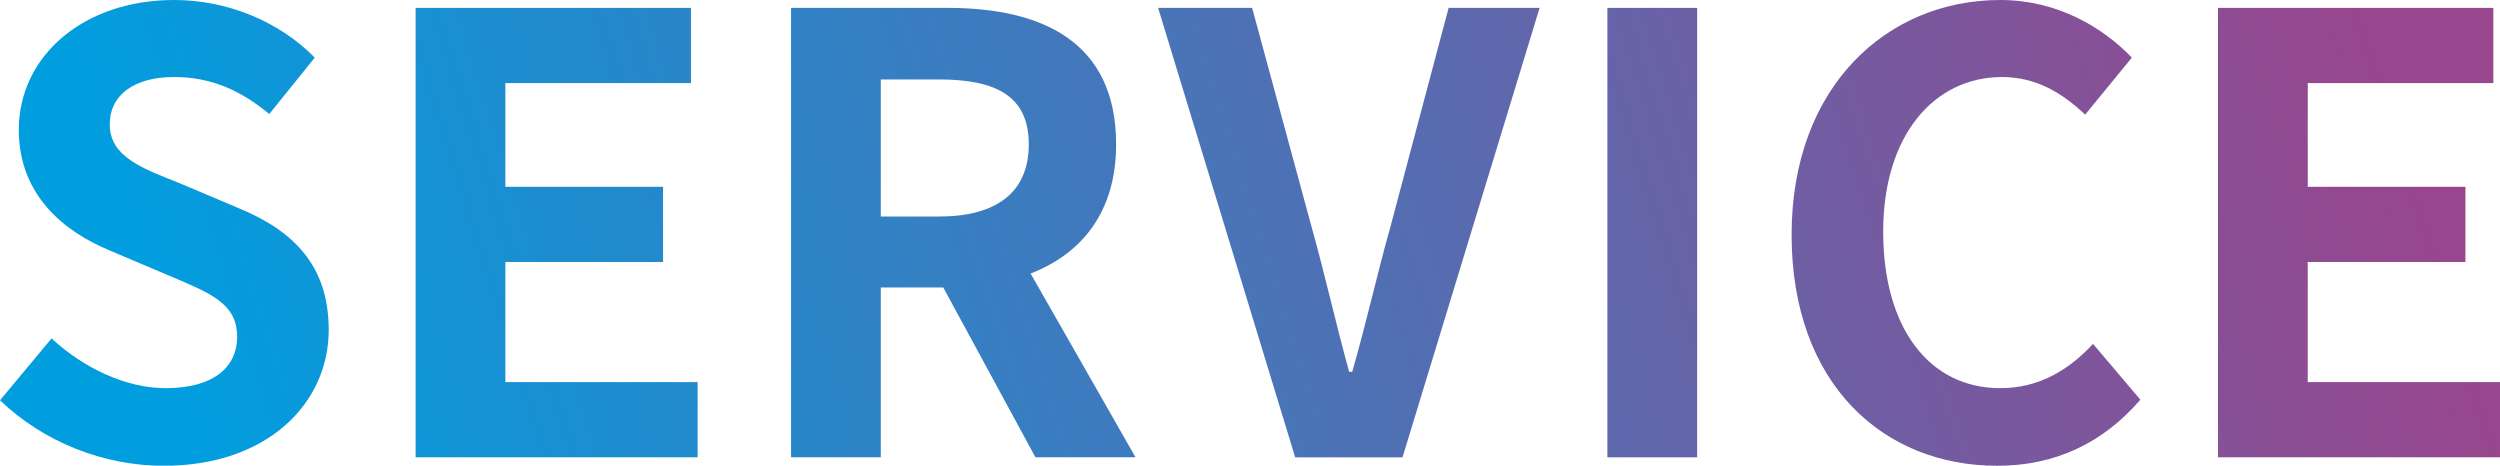 <?xml version="1.0" encoding="UTF-8"?><svg id="_レイヤー_2" xmlns="http://www.w3.org/2000/svg" width="164.88" height="30.71" xmlns:xlink="http://www.w3.org/1999/xlink" viewBox="0 0 164.88 30.71"><defs><style>.cls-1{fill:url(#_名称未設定グラデーション_49);}</style><linearGradient id="_名称未設定グラデーション_49" x1="153.96" y1="-5.84" x2="14.86" y2="37.71" gradientUnits="userSpaceOnUse"><stop offset="0" stop-color="#98468d"/><stop offset="1" stop-color="#009edf"/></linearGradient></defs><g id="_レイヤー_7"><path class="cls-1" d="M0,26.4l3.4-4.08c2.12,1.96,4.92,3.28,7.52,3.28,3.08,0,4.72-1.32,4.72-3.4,0-2.2-1.8-2.88-4.44-4l-3.96-1.68c-3-1.24-6-3.64-6-7.96C1.24,3.72,5.48,0,11.48,0c3.44,0,6.88,1.36,9.28,3.8l-3,3.72c-1.88-1.56-3.84-2.44-6.28-2.44-2.6,0-4.24,1.16-4.24,3.12,0,2.12,2.08,2.88,4.6,3.88l3.88,1.64c3.6,1.48,5.96,3.76,5.96,8.04,0,4.84-4.04,8.96-10.88,8.96-3.96,0-7.92-1.56-10.8-4.32Z"/><path class="cls-1" d="M27.41.52h18.16v4.96h-12.24v6.84h10.4v4.96h-10.4v7.92h12.68v4.96h-18.6V.52Z"/><path class="cls-1" d="M52.17.52h10.32c6.2,0,11.12,2.2,11.12,9,0,4.44-2.24,7.2-5.64,8.52l6.92,12.12h-6.6l-6.08-11.2h-4.12v11.2h-5.92V.52ZM61.93,14.28c3.8,0,5.92-1.6,5.92-4.76s-2.12-4.28-5.92-4.28h-3.84v9.04h3.84Z"/><path class="cls-1" d="M76.38.52h6.2l3.92,14.44c.92,3.28,1.56,6.24,2.48,9.56h.2c.96-3.32,1.6-6.28,2.52-9.56l3.84-14.44h6l-9.04,29.64h-7.08L76.38.52Z"/><path class="cls-1" d="M106.01.52h5.92v29.64h-5.92V.52Z"/><path class="cls-1" d="M118.16,15.48c0-9.76,6.28-15.48,13.76-15.48,3.76,0,6.76,1.8,8.68,3.8l-3.08,3.76c-1.52-1.44-3.24-2.48-5.48-2.48-4.48,0-7.84,3.84-7.84,10.2s3.04,10.32,7.72,10.32c2.56,0,4.52-1.2,6.12-2.92l3.12,3.68c-2.44,2.84-5.6,4.36-9.44,4.36-7.48,0-13.56-5.36-13.56-15.24Z"/><path class="cls-1" d="M146.28.52h18.16v4.96h-12.24v6.84h10.4v4.96h-10.4v7.92h12.68v4.96h-18.6V.52Z"/></g></svg>